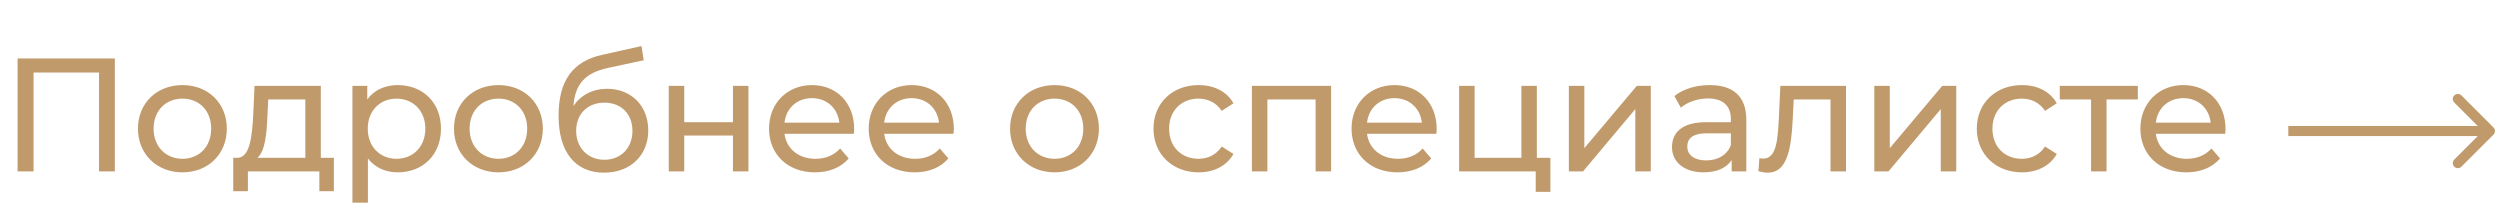 <?xml version="1.0" encoding="UTF-8"?> <svg xmlns="http://www.w3.org/2000/svg" width="248" height="22" viewBox="0 0 248 22" fill="none"><path d="M1.744 5.8H11.392V17H9.824V7.192H3.328V17H1.744V5.8ZM18.101 17.096C15.557 17.096 13.685 15.288 13.685 12.76C13.685 10.232 15.557 8.44 18.101 8.44C20.645 8.44 22.501 10.232 22.501 12.76C22.501 15.288 20.645 17.096 18.101 17.096ZM18.101 15.752C19.733 15.752 20.949 14.568 20.949 12.76C20.949 10.952 19.733 9.784 18.101 9.784C16.469 9.784 15.237 10.952 15.237 12.76C15.237 14.568 16.469 15.752 18.101 15.752ZM31.824 15.656H33.12V18.968H31.68V17H24.592V18.968H23.136V15.656H23.584C24.8 15.592 25.008 13.528 25.12 11.384L25.248 8.52H31.824V15.656ZM26.528 11.496C26.464 13.256 26.304 14.984 25.536 15.656H30.288V9.864H26.608L26.528 11.496ZM39.457 8.44C41.937 8.44 43.745 10.168 43.745 12.76C43.745 15.368 41.937 17.096 39.457 17.096C38.257 17.096 37.201 16.632 36.497 15.72V20.104H34.961V8.52H36.433V9.864C37.121 8.92 38.209 8.44 39.457 8.44ZM39.329 15.752C40.961 15.752 42.193 14.568 42.193 12.76C42.193 10.968 40.961 9.784 39.329 9.784C37.713 9.784 36.481 10.968 36.481 12.76C36.481 14.568 37.713 15.752 39.329 15.752ZM49.449 17.096C46.905 17.096 45.033 15.288 45.033 12.76C45.033 10.232 46.905 8.44 49.449 8.44C51.993 8.44 53.849 10.232 53.849 12.76C53.849 15.288 51.993 17.096 49.449 17.096ZM49.449 15.752C51.081 15.752 52.297 14.568 52.297 12.76C52.297 10.952 51.081 9.784 49.449 9.784C47.817 9.784 46.585 10.952 46.585 12.76C46.585 14.568 47.817 15.752 49.449 15.752ZM60.227 8.808C62.627 8.808 64.307 10.504 64.307 12.936C64.307 15.432 62.515 17.128 59.923 17.128C57.027 17.128 55.411 15.048 55.411 11.48C55.411 7.976 56.835 6.072 59.763 5.432L63.635 4.568L63.859 5.976L60.291 6.744C58.083 7.224 57.043 8.312 56.883 10.52C57.603 9.432 58.803 8.808 60.227 8.808ZM59.955 15.848C61.603 15.848 62.739 14.664 62.739 12.984C62.739 11.304 61.619 10.184 59.955 10.184C58.291 10.184 57.155 11.304 57.155 12.984C57.155 14.664 58.323 15.848 59.955 15.848ZM66.341 17V8.52H67.876V12.12H72.709V8.52H74.245V17H72.709V13.448H67.876V17H66.341ZM84.735 12.808C84.735 12.936 84.719 13.128 84.703 13.272H77.823C78.015 14.76 79.215 15.752 80.895 15.752C81.887 15.752 82.719 15.416 83.343 14.728L84.191 15.72C83.423 16.616 82.255 17.096 80.847 17.096C78.111 17.096 76.287 15.288 76.287 12.76C76.287 10.248 78.095 8.44 80.543 8.44C82.991 8.44 84.735 10.2 84.735 12.808ZM80.543 9.736C79.071 9.736 77.983 10.728 77.823 12.168H83.263C83.103 10.744 82.031 9.736 80.543 9.736ZM94.622 12.808C94.622 12.936 94.606 13.128 94.59 13.272H87.71C87.902 14.76 89.102 15.752 90.782 15.752C91.774 15.752 92.606 15.416 93.23 14.728L94.078 15.72C93.31 16.616 92.142 17.096 90.734 17.096C87.998 17.096 86.174 15.288 86.174 12.76C86.174 10.248 87.982 8.44 90.43 8.44C92.878 8.44 94.622 10.2 94.622 12.808ZM90.43 9.736C88.958 9.736 87.87 10.728 87.71 12.168H93.15C92.99 10.744 91.918 9.736 90.43 9.736ZM104.614 17.096C102.07 17.096 100.198 15.288 100.198 12.76C100.198 10.232 102.07 8.44 104.614 8.44C107.158 8.44 109.014 10.232 109.014 12.76C109.014 15.288 107.158 17.096 104.614 17.096ZM104.614 15.752C106.246 15.752 107.462 14.568 107.462 12.76C107.462 10.952 106.246 9.784 104.614 9.784C102.982 9.784 101.75 10.952 101.75 12.76C101.75 14.568 102.982 15.752 104.614 15.752ZM118.905 17.096C116.297 17.096 114.425 15.288 114.425 12.76C114.425 10.232 116.297 8.44 118.905 8.44C120.425 8.44 121.689 9.064 122.361 10.248L121.193 11C120.649 10.168 119.817 9.784 118.889 9.784C117.225 9.784 115.977 10.952 115.977 12.76C115.977 14.6 117.225 15.752 118.889 15.752C119.817 15.752 120.649 15.368 121.193 14.536L122.361 15.272C121.689 16.456 120.425 17.096 118.905 17.096ZM124.189 8.52H132.045V17H130.509V9.864H125.725V17H124.189V8.52ZM142.521 12.808C142.521 12.936 142.505 13.128 142.489 13.272H135.609C135.801 14.76 137.001 15.752 138.681 15.752C139.673 15.752 140.505 15.416 141.129 14.728L141.977 15.72C141.209 16.616 140.041 17.096 138.633 17.096C135.897 17.096 134.073 15.288 134.073 12.76C134.073 10.248 135.881 8.44 138.329 8.44C140.777 8.44 142.521 10.2 142.521 12.808ZM138.329 9.736C136.857 9.736 135.769 10.728 135.609 12.168H141.049C140.889 10.744 139.817 9.736 138.329 9.736ZM152.456 15.656H153.8V19.032H152.344V17H144.744V8.52H146.28V15.656H150.92V8.52H152.456V15.656ZM155.631 17V8.52H157.167V14.696L162.367 8.52H163.759V17H162.223V10.824L157.039 17H155.631ZM169.604 8.44C171.924 8.44 173.236 9.56 173.236 11.88V17H171.78V15.88C171.268 16.648 170.324 17.096 168.996 17.096C167.076 17.096 165.86 16.072 165.86 14.6C165.86 13.24 166.74 12.12 169.268 12.12H171.7V11.816C171.7 10.52 170.948 9.768 169.428 9.768C168.42 9.768 167.396 10.12 166.74 10.68L166.1 9.528C166.98 8.824 168.244 8.44 169.604 8.44ZM169.252 15.912C170.404 15.912 171.316 15.384 171.7 14.408V13.224H169.332C167.812 13.224 167.38 13.816 167.38 14.536C167.38 15.384 168.084 15.912 169.252 15.912ZM176.61 8.52H183.122V17H181.586V9.864H177.938L177.842 11.752C177.698 14.744 177.298 17.128 175.378 17.128C175.09 17.128 174.786 17.08 174.434 16.984L174.53 15.688C174.674 15.72 174.802 15.736 174.914 15.736C176.29 15.736 176.354 13.656 176.466 11.656L176.61 8.52ZM185.932 17V8.52H187.468V14.696L192.668 8.52H194.06V17H192.524V10.824L187.34 17H185.932ZM200.578 17.096C197.97 17.096 196.098 15.288 196.098 12.76C196.098 10.232 197.97 8.44 200.578 8.44C202.098 8.44 203.362 9.064 204.034 10.248L202.866 11C202.322 10.168 201.49 9.784 200.562 9.784C198.898 9.784 197.65 10.952 197.65 12.76C197.65 14.6 198.898 15.752 200.562 15.752C201.49 15.752 202.322 15.368 202.866 14.536L204.034 15.272C203.362 16.456 202.098 17.096 200.578 17.096ZM212.073 8.52V9.864H208.969V17H207.433V9.864H204.329V8.52H212.073ZM220.773 12.808C220.773 12.936 220.757 13.128 220.741 13.272H213.861C214.053 14.76 215.253 15.752 216.933 15.752C217.925 15.752 218.757 15.416 219.381 14.728L220.229 15.72C219.461 16.616 218.293 17.096 216.885 17.096C214.149 17.096 212.325 15.288 212.325 12.76C212.325 10.248 214.133 8.44 216.581 8.44C219.029 8.44 220.773 10.2 220.773 12.808ZM216.581 9.736C215.109 9.736 214.021 10.728 213.861 12.168H219.301C219.141 10.744 218.069 9.736 216.581 9.736Z" fill="#C19A6B"></path><path d="M247.354 13.354C247.549 13.158 247.549 12.842 247.354 12.646L244.172 9.464C243.976 9.269 243.66 9.269 243.464 9.464C243.269 9.66 243.269 9.976 243.464 10.172L246.293 13L243.464 15.828C243.269 16.024 243.269 16.34 243.464 16.535C243.66 16.731 243.976 16.731 244.172 16.535L247.354 13.354ZM227 13.5L247 13.5L247 12.5L227 12.5L227 13.5Z" fill="#C19A6B"></path></svg> 